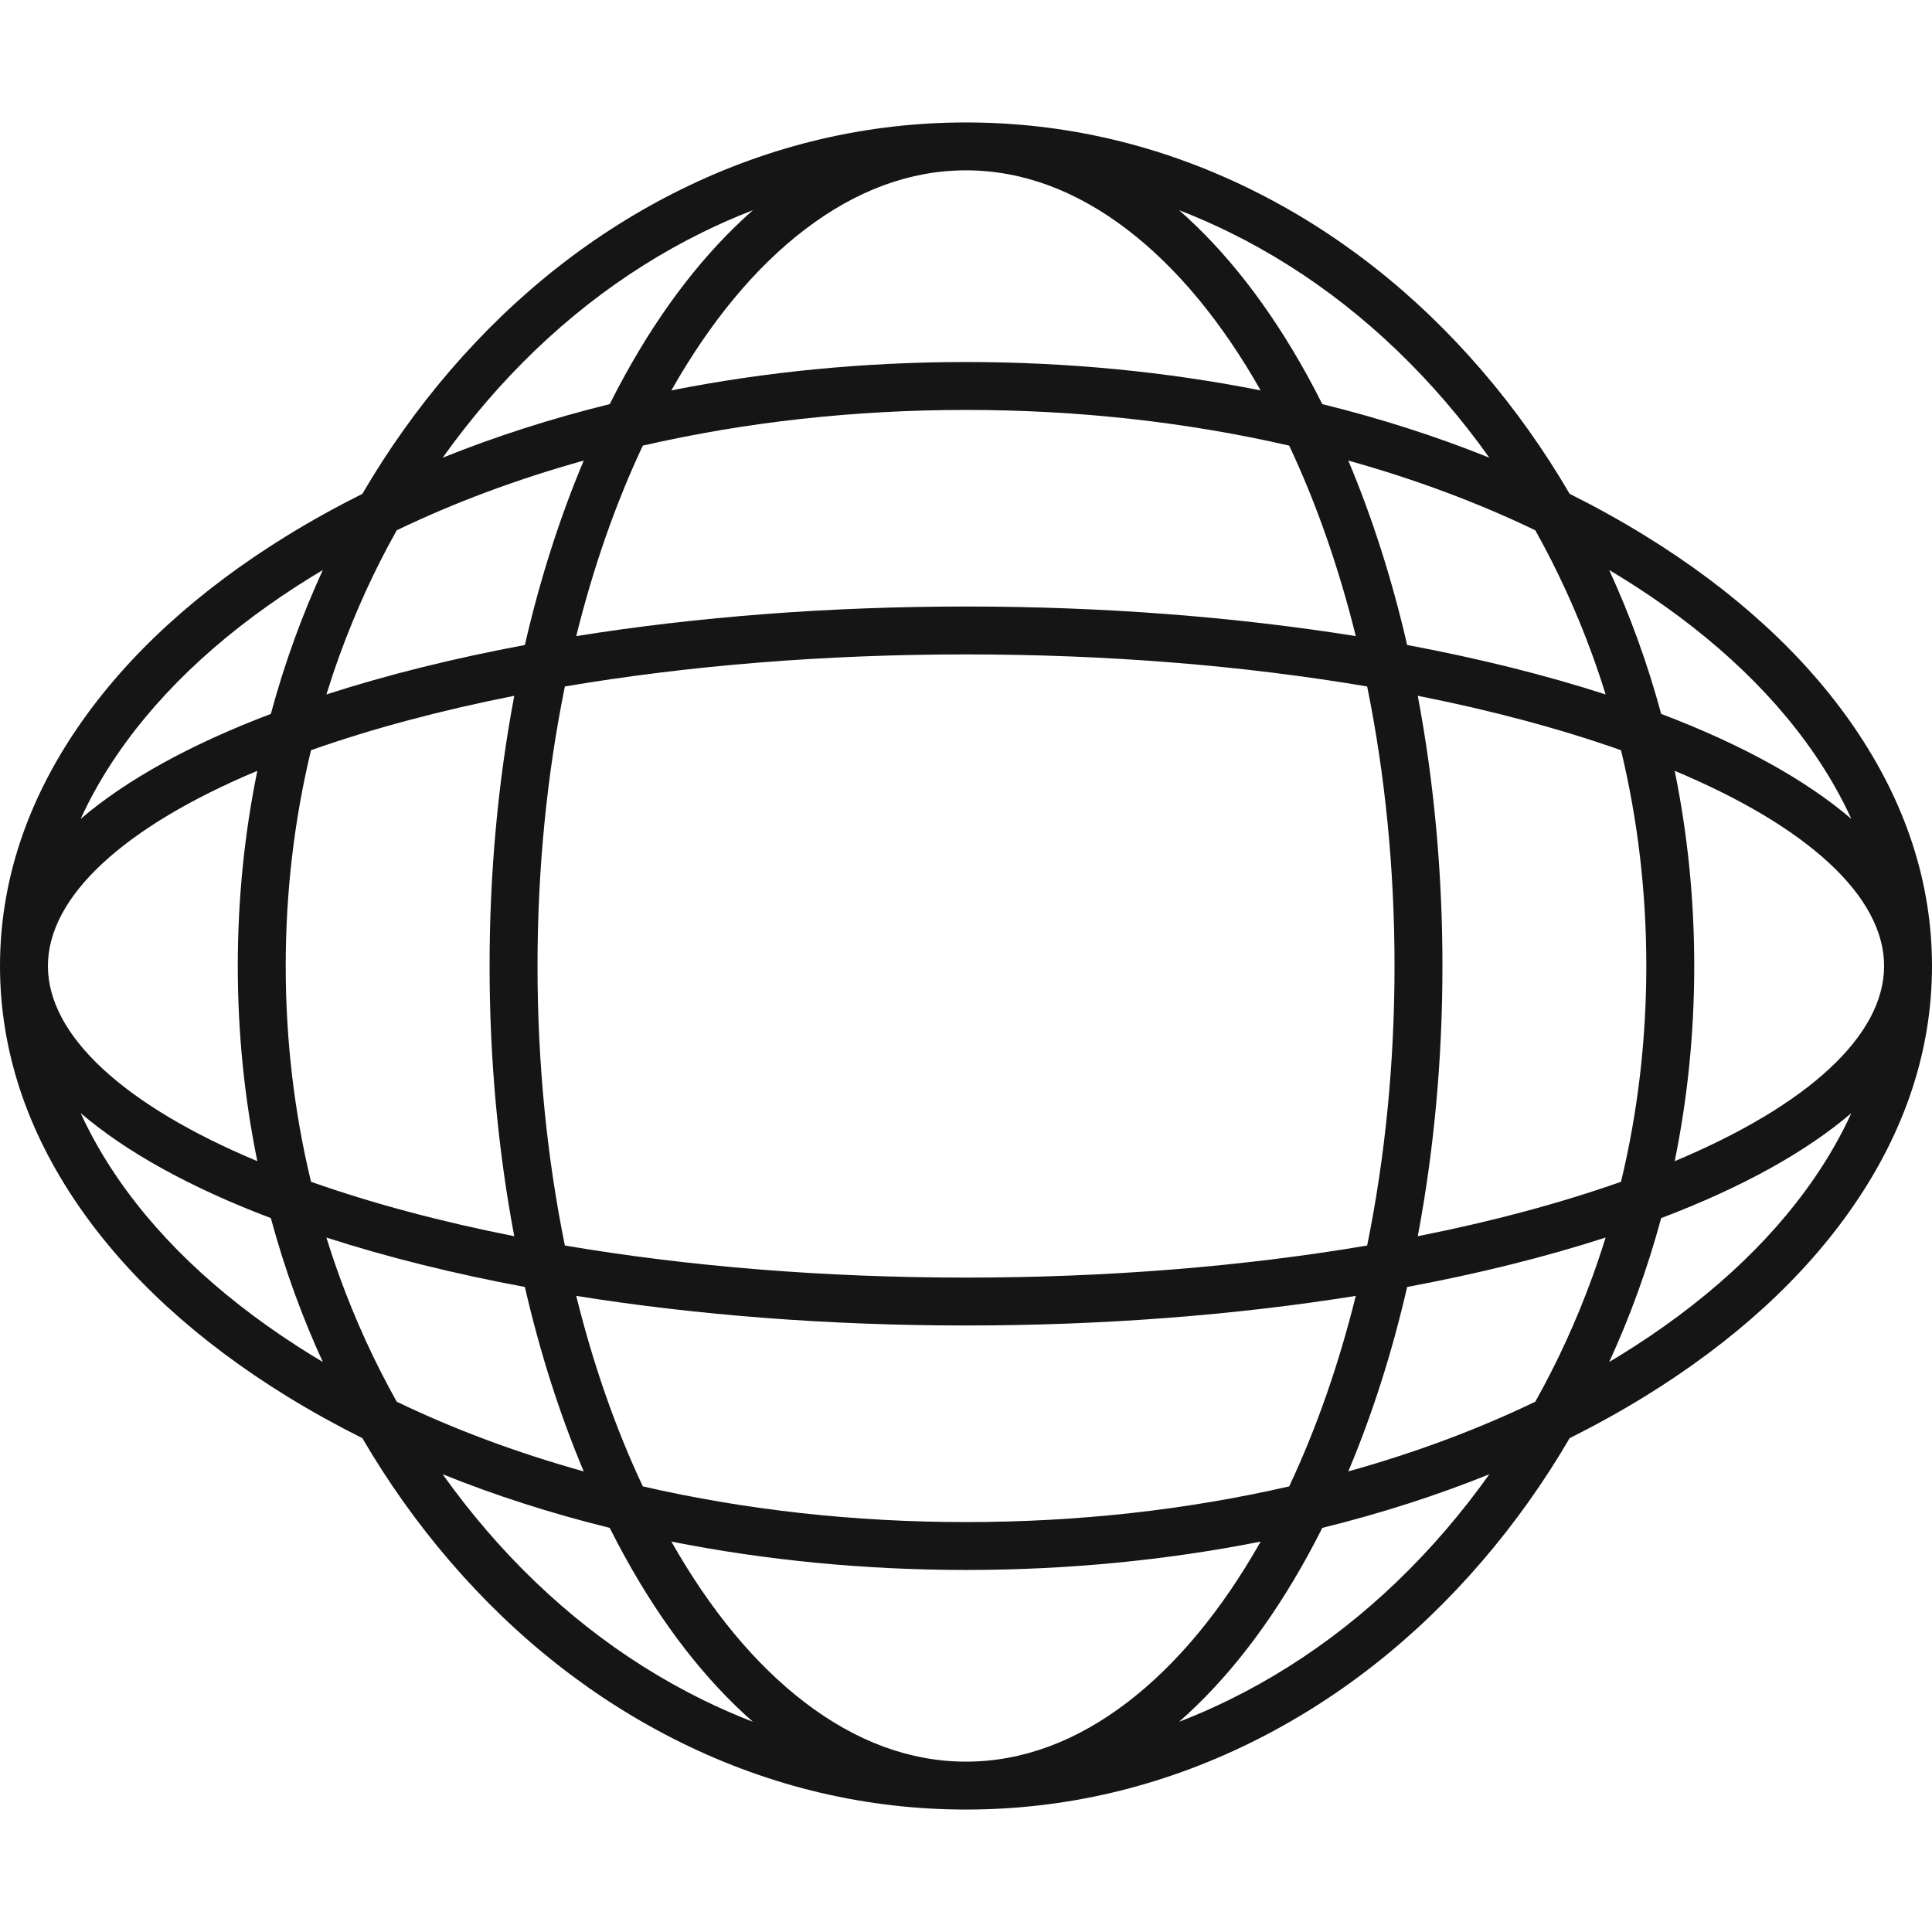 <svg xmlns="http://www.w3.org/2000/svg" version="1.1" xmlns:xlink="http://www.w3.org/1999/xlink" xmlns:svgjs="http://svgjs.dev/svgjs" width="250" height="250"><svg width="250" height="250" viewBox="0 0 250 250" fill="none" xmlns="http://www.w3.org/2000/svg">
<path d="M239.878 94.031C233.493 84.736 224.39 76.411 212.824 69.29C209.717 67.377 206.473 65.583 203.112 63.901C199.8 58.228 196.022 52.909 191.793 47.989C183.149 37.931 173.073 30.028 161.844 24.499C150.178 18.756 137.783 15.845 125.003 15.845C112.222 15.845 99.825 18.756 88.161 24.499C76.932 30.026 66.856 37.929 58.212 47.989C53.983 52.911 50.205 58.228 46.893 63.901C43.532 65.583 40.288 67.379 37.181 69.29C25.615 76.411 16.513 84.736 10.127 94.031C3.408 103.809 0 114.23 0 125C0 135.77 3.408 146.189 10.125 155.969C16.51 165.264 25.613 173.589 37.178 180.71C40.286 182.623 43.53 184.418 46.891 186.1C50.203 191.772 53.981 197.091 58.21 202.011C66.854 212.069 76.93 219.972 88.159 225.501C99.825 231.242 112.22 234.155 125 234.155C137.781 234.155 150.178 231.244 161.842 225.501C173.071 219.974 183.146 212.071 191.79 202.011C196.02 197.089 199.798 191.772 203.11 186.1C206.471 184.418 209.715 182.621 212.822 180.71C224.388 173.589 233.49 165.264 239.876 155.969C246.593 146.189 250 135.77 250 125C250 114.23 246.593 103.811 239.876 94.031H239.878ZM198.666 181.378C191.224 184.964 183.129 187.982 174.468 190.4C177.583 183.009 180.139 174.996 182.085 166.534C191.278 164.818 199.905 162.678 207.766 160.138C207.234 161.847 206.666 163.541 206.056 165.223C203.998 170.888 201.524 176.28 198.666 181.378ZM145.905 220.26C139.242 225.367 132.207 227.956 125.003 227.956C117.798 227.956 110.764 225.367 104.1 220.26C97.705 215.36 91.917 208.368 86.876 199.48C99.042 201.894 111.869 203.152 125.003 203.152C138.137 203.152 150.964 201.894 163.129 199.48C158.088 208.371 152.3 215.362 145.905 220.26ZM125 196.955C110.566 196.955 96.525 195.4 83.181 192.338C79.647 184.83 76.756 176.539 74.564 167.687C90.234 170.196 107.339 171.517 125 171.517C142.661 171.517 159.768 170.196 175.437 167.687C173.242 176.536 170.354 184.827 166.82 192.338C153.476 195.4 139.434 196.955 125 196.955ZM43.947 165.223C43.337 163.541 42.766 161.847 42.237 160.138C50.098 162.678 58.725 164.818 67.917 166.534C69.866 174.996 72.42 183.006 75.534 190.4C66.874 187.984 58.778 184.964 51.337 181.378C48.478 176.278 46.005 170.886 43.947 165.223ZM51.337 68.62C58.778 65.034 66.874 62.016 75.534 59.598C72.42 66.989 69.864 75.002 67.917 83.463C58.725 85.18 50.098 87.32 42.237 89.86C42.769 88.151 43.337 86.457 43.947 84.775C46.005 79.11 48.478 73.717 51.337 68.62ZM104.098 29.738C110.761 24.631 117.795 22.042 125 22.042C132.205 22.042 139.239 24.631 145.903 29.738C152.298 34.638 158.085 41.629 163.127 50.517C150.961 48.104 138.134 46.846 125 46.846C111.866 46.846 99.039 48.104 86.874 50.517C91.915 41.627 97.703 34.636 104.098 29.738ZM125 53.045C139.434 53.045 153.476 54.601 166.82 57.662C170.354 65.171 173.244 73.461 175.437 82.313C159.766 79.804 142.661 78.483 125 78.483C107.339 78.483 90.234 79.804 74.564 82.313C76.759 73.464 79.647 65.173 83.181 57.662C96.525 54.601 110.566 53.045 125 53.045ZM206.056 84.775C206.666 86.457 207.237 88.151 207.766 89.86C199.905 87.32 191.278 85.18 182.085 83.463C180.137 75.002 177.583 66.992 174.468 59.598C183.129 62.014 191.224 65.034 198.666 68.62C201.524 73.72 203.998 79.112 206.056 84.775ZM69.554 125C69.554 112.446 70.771 100.245 73.095 88.831C89.086 86.116 106.725 84.68 125.003 84.68C143.281 84.68 160.92 86.116 176.91 88.831C179.234 100.245 180.451 112.448 180.451 125C180.451 137.552 179.234 149.755 176.91 161.169C160.92 163.885 143.281 165.32 125.003 165.32C106.725 165.32 89.086 163.885 73.095 161.169C70.771 149.755 69.554 137.552 69.554 125ZM66.544 159.965C57.025 158.08 48.178 155.723 40.244 152.922C38.069 143.893 36.971 134.546 36.971 125C36.971 115.454 38.071 106.108 40.244 97.078C48.178 94.277 57.025 91.92 66.544 90.036C64.447 101.152 63.352 112.928 63.352 125C63.352 137.072 64.447 148.849 66.544 159.965ZM183.459 90.036C192.978 91.92 201.824 94.277 209.759 97.078C211.934 106.108 213.032 115.454 213.032 125C213.032 134.546 211.932 143.893 209.759 152.922C201.824 155.723 192.978 158.08 183.459 159.965C185.556 148.849 186.651 137.072 186.651 125C186.651 112.928 185.556 101.152 183.459 90.036ZM33.298 150.255C15.981 143 6.2 133.966 6.2 125C6.2 116.034 15.981 107 33.298 99.745C31.617 107.963 30.769 116.407 30.769 125C30.769 133.593 31.617 142.037 33.298 150.255ZM216.705 99.745C234.022 107 243.802 116.034 243.802 125C243.802 133.966 234.022 143 216.705 150.255C218.385 142.037 219.234 133.593 219.234 125C219.234 116.407 218.385 107.963 216.705 99.745ZM209.571 74.568C220.395 81.233 228.871 88.961 234.766 97.541C236.661 100.301 238.261 103.112 239.563 105.964C233.685 100.935 225.412 96.342 214.956 92.378C214.068 89.095 213.046 85.855 211.885 82.662C210.78 79.622 209.559 76.655 208.232 73.764C208.68 74.032 209.129 74.298 209.571 74.568ZM187.088 52.026C189.071 54.335 190.949 56.736 192.722 59.227C185.878 56.47 178.642 54.152 171.107 52.292C170.461 51.007 169.8 49.747 169.117 48.511C164.278 39.748 158.725 32.595 152.571 27.196C154.773 28.046 156.954 29 159.105 30.06C169.578 35.216 178.995 42.607 187.09 52.026H187.088ZM62.915 52.026C71.01 42.605 80.425 35.216 90.9 30.06C93.052 29 95.232 28.046 97.434 27.196C91.281 32.595 85.725 39.748 80.888 48.511C80.205 49.747 79.542 51.01 78.898 52.292C71.361 54.15 64.127 56.47 57.283 59.227C59.056 56.739 60.934 54.335 62.917 52.026H62.915ZM40.432 74.568C40.874 74.295 41.325 74.029 41.771 73.764C40.444 76.655 39.222 79.622 38.117 82.662C36.956 85.855 35.935 89.097 35.047 92.378C24.593 96.342 16.317 100.935 10.44 105.964C11.742 103.109 13.339 100.301 15.237 97.541C21.13 88.963 29.608 81.233 40.432 74.568ZM40.432 175.432C29.608 168.767 21.132 161.04 15.237 152.459C13.342 149.699 11.742 146.889 10.44 144.036C16.317 149.065 24.591 153.658 35.047 157.622C35.935 160.906 36.956 164.145 38.117 167.339C39.222 170.379 40.444 173.345 41.771 176.237C41.322 175.968 40.874 175.703 40.432 175.43V175.432ZM62.915 197.971C60.932 195.663 59.054 193.262 57.281 190.77C64.125 193.527 71.361 195.846 78.895 197.706C79.542 198.99 80.203 200.251 80.886 201.487C85.725 210.25 91.278 217.403 97.432 222.802C95.23 221.951 93.049 220.998 90.898 219.938C80.425 214.782 71.008 207.391 62.913 197.971H62.915ZM187.088 197.971C178.993 207.393 169.578 214.782 159.103 219.938C156.951 220.998 154.771 221.951 152.568 222.802C158.722 217.403 164.278 210.25 169.115 201.487C169.798 200.251 170.461 198.988 171.105 197.706C178.642 195.848 185.876 193.527 192.72 190.77C190.946 193.259 189.068 195.663 187.085 197.971H187.088ZM209.571 175.432C209.129 175.705 208.678 175.971 208.232 176.237C209.559 173.345 210.78 170.379 211.885 167.339C213.046 164.145 214.068 160.903 214.956 157.622C225.41 153.658 233.685 149.065 239.563 144.036C238.261 146.891 236.663 149.699 234.766 152.459C228.873 161.037 220.395 168.767 209.571 175.432Z" fill="#151515"></path>
</svg><style>@media (prefers-color-scheme: light) { :root { filter: none; } }
@media (prefers-color-scheme: dark) { :root { filter: none; } }
</style></svg>
